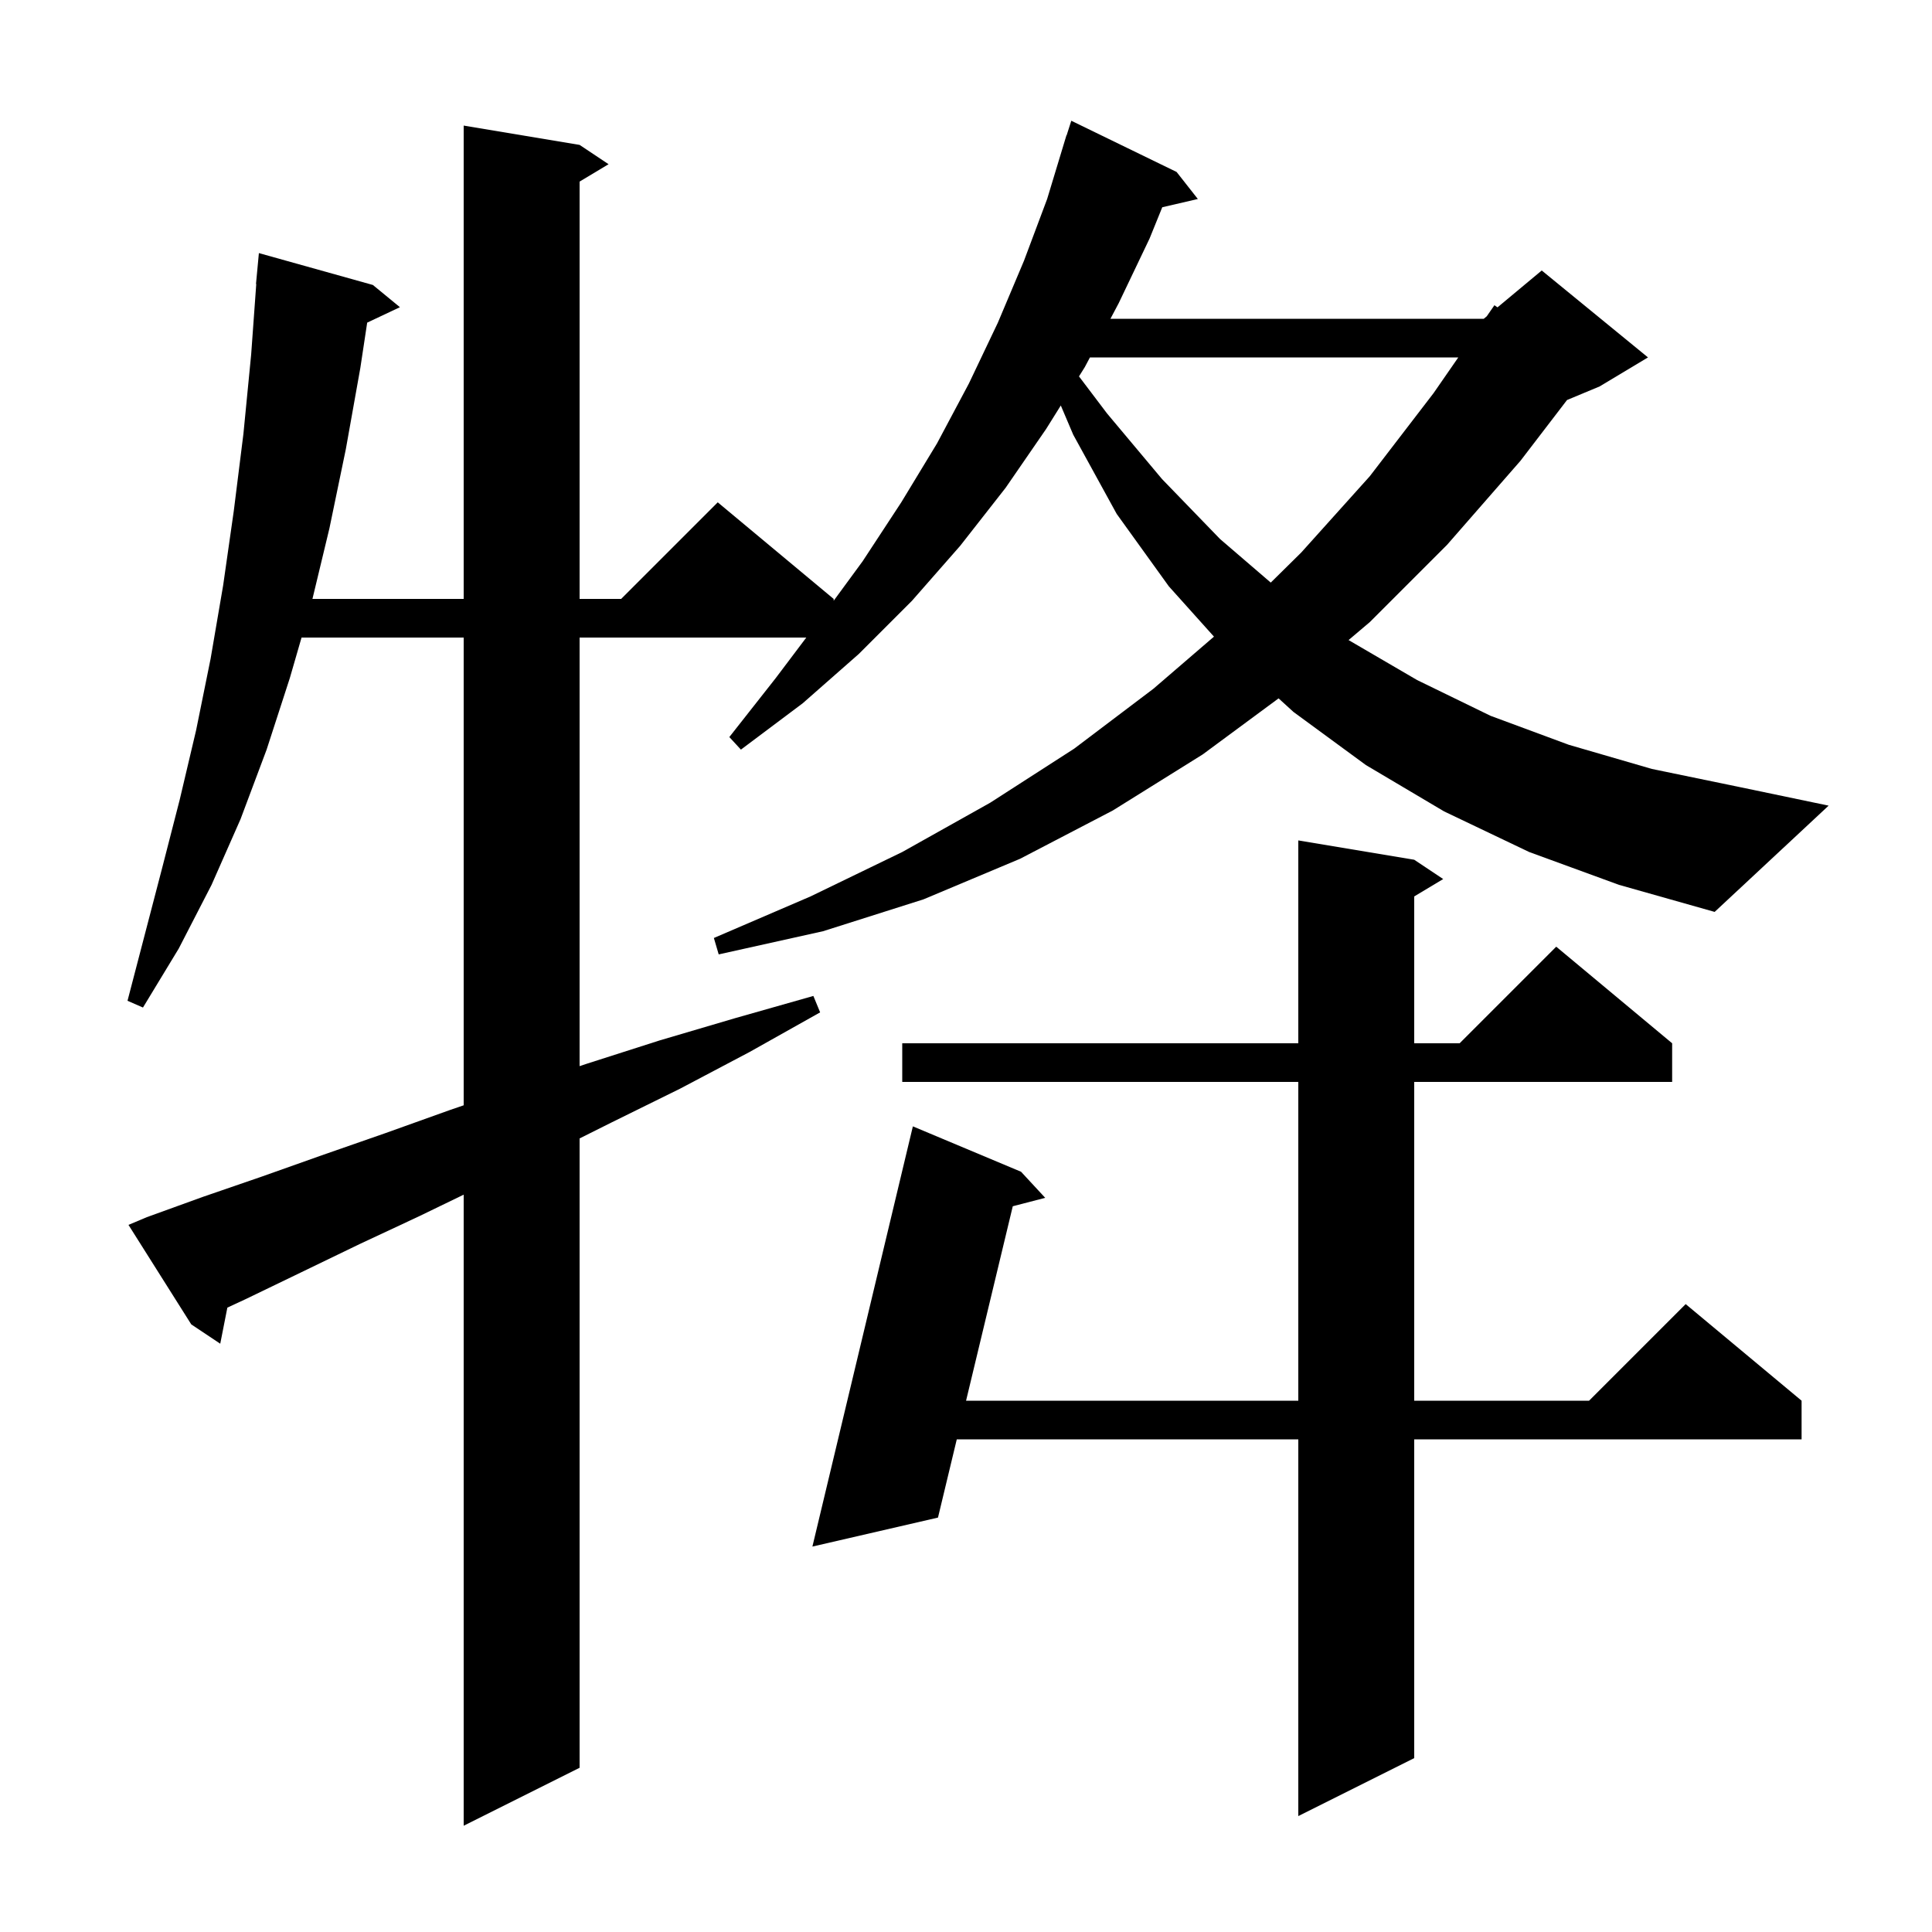 <svg xmlns="http://www.w3.org/2000/svg" xmlns:xlink="http://www.w3.org/1999/xlink" version="1.1" baseProfile="full" viewBox="0 0 200 200" width="200" height="200"><g fill="currentColor"><path d="M 146.4 89.0 L 149.4 91.0 L 146.4 92.8 L 146.4 108.0 L 151.1 108.0 L 161.1 98.0 L 173.1 108.0 L 173.1 112.0 L 146.4 112.0 L 146.4 145.0 L 164.5 145.0 L 174.5 135.0 L 186.5 145.0 L 186.5 149.0 L 146.4 149.0 L 146.4 182.0 L 134.4 188.0 L 134.4 149.0 L 99.046 149.0 L 97.1 157.1 L 84.1 160.1 L 94.5 116.6 L 105.7 121.3 L 108.2 124.0 L 104.842 124.871 L 100.007 145.0 L 134.4 145.0 L 134.4 112.0 L 93.4 112.0 L 93.4 108.0 L 134.4 108.0 L 134.4 87.0 Z M 158.3 88.2 L 149.5 84.0 L 141.4 79.2 L 133.9 73.7 L 132.359 72.295 L 124.5 78.1 L 115.2 83.9 L 105.6 88.9 L 95.6 93.1 L 85.2 96.4 L 74.4 98.8 L 73.9 97.1 L 83.9 92.8 L 93.4 88.2 L 102.5 83.1 L 111.2 77.5 L 119.4 71.3 L 125.669 65.904 L 121.0 60.7 L 115.6 53.2 L 111.1 45.0 L 109.814 41.977 L 108.3 44.4 L 104.1 50.5 L 99.4 56.5 L 94.4 62.2 L 88.9 67.7 L 83.1 72.8 L 76.7 77.6 L 75.5 76.3 L 80.3 70.2 L 83.467 66.0 L 60.0 66.0 L 60.0 110.367 L 60.8 110.1 L 68.3 107.7 L 76.1 105.4 L 84.2 103.1 L 84.9 104.8 L 77.6 108.9 L 70.4 112.7 L 63.3 116.2 L 60.0 117.85 L 60.0 183.0 L 48.0 189.0 L 48.0 123.672 L 43.4 125.9 L 37.2 128.8 L 31.2 131.7 L 25.4 134.5 L 23.536 135.365 L 22.8 139.1 L 19.8 137.1 L 13.3 126.8 L 15.2 126.0 L 21.0 123.9 L 27.1 121.8 L 33.3 119.6 L 39.9 117.3 L 46.6 114.9 L 48.0 114.42 L 48.0 66.0 L 31.216 66.0 L 30.0 70.2 L 27.6 77.6 L 24.9 84.8 L 21.9 91.6 L 18.5 98.2 L 14.8 104.3 L 13.2 103.6 L 16.8 89.8 L 18.6 82.8 L 20.3 75.6 L 21.8 68.2 L 23.1 60.6 L 24.2 52.9 L 25.2 44.9 L 26.0 36.7 L 26.528 29.4 L 26.5 29.4 L 26.8 26.2 L 38.6 29.5 L 41.4 31.8 L 38.011 33.399 L 37.3 38.1 L 35.8 46.5 L 34.1 54.7 L 32.344 62.0 L 48.0 62.0 L 48.0 13.0 L 60.0 15.0 L 63.0 17.0 L 60.0 18.8 L 60.0 62.0 L 64.3 62.0 L 74.3 52.0 L 86.3 62.0 L 86.3 62.191 L 89.3 58.1 L 93.3 52.0 L 97.0 45.9 L 100.3 39.7 L 103.3 33.4 L 106.0 27.0 L 108.4 20.6 L 110.4 14.0 L 110.418 14.006 L 110.9 12.5 L 121.8 17.8 L 124.0 20.6 L 120.317 21.455 L 119.0 24.7 L 115.8 31.4 L 114.952 33.0 L 153.6 33.0 L 153.909 32.742 L 154.7 31.6 L 155.02 31.817 L 159.6 28.0 L 170.6 37.0 L 165.6 40.0 L 162.219 41.409 L 157.4 47.7 L 149.8 56.4 L 141.8 64.4 L 139.604 66.26 L 146.7 70.4 L 154.3 74.1 L 162.4 77.1 L 171.0 79.6 L 180.2 81.5 L 189.3 83.4 L 177.5 94.4 L 167.6 91.6 Z M 112.83 37.0 L 112.3 38.0 L 111.697 38.964 L 114.6 42.8 L 120.3 49.6 L 126.3 55.8 L 131.548 60.31 L 134.7 57.2 L 141.8 49.3 L 148.4 40.7 L 150.962 37.0 Z "/></g></svg>